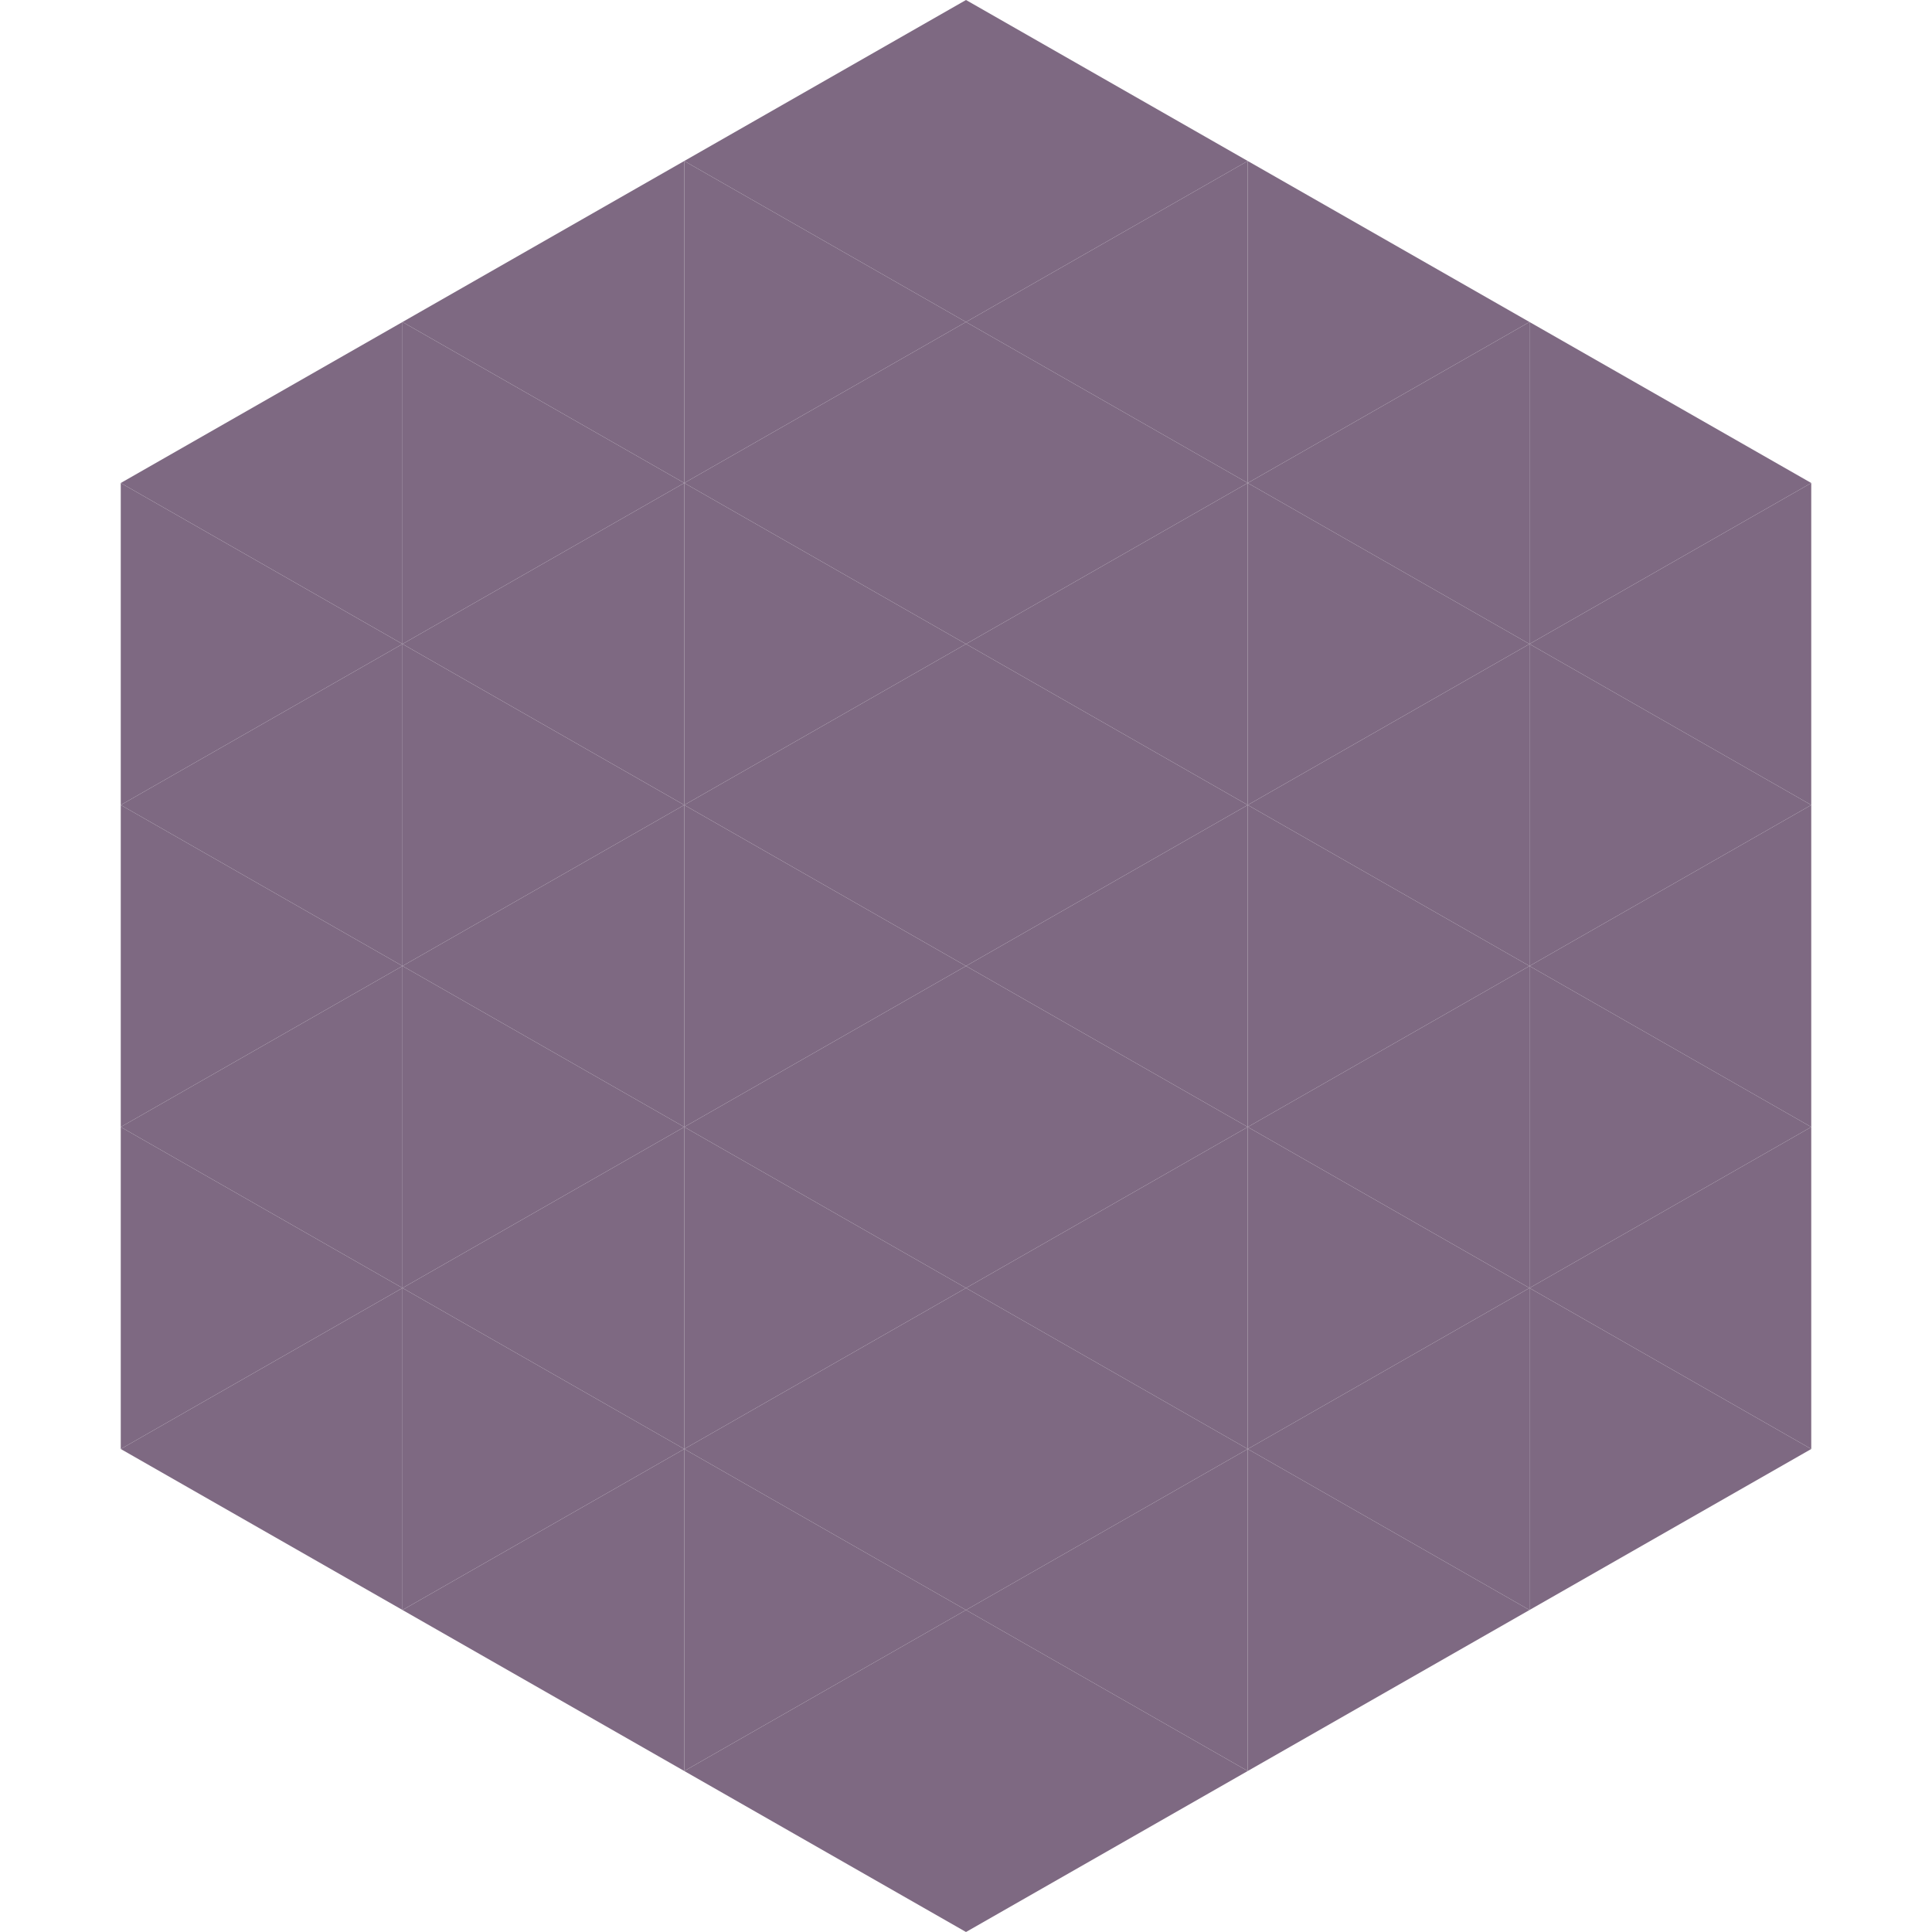 <?xml version="1.0"?>
<!-- Generated by SVGo -->
<svg width="240" height="240"
     xmlns="http://www.w3.org/2000/svg"
     xmlns:xlink="http://www.w3.org/1999/xlink">
<polygon points="50,40 15,60 50,80" style="fill:rgb(126,105,130)" />
<polygon points="190,40 225,60 190,80" style="fill:rgb(126,105,130)" />
<polygon points="15,60 50,80 15,100" style="fill:rgb(126,105,130)" />
<polygon points="225,60 190,80 225,100" style="fill:rgb(126,105,130)" />
<polygon points="50,80 15,100 50,120" style="fill:rgb(126,105,130)" />
<polygon points="190,80 225,100 190,120" style="fill:rgb(126,105,130)" />
<polygon points="15,100 50,120 15,140" style="fill:rgb(126,105,130)" />
<polygon points="225,100 190,120 225,140" style="fill:rgb(126,105,130)" />
<polygon points="50,120 15,140 50,160" style="fill:rgb(126,105,130)" />
<polygon points="190,120 225,140 190,160" style="fill:rgb(126,105,130)" />
<polygon points="15,140 50,160 15,180" style="fill:rgb(126,105,130)" />
<polygon points="225,140 190,160 225,180" style="fill:rgb(126,105,130)" />
<polygon points="50,160 15,180 50,200" style="fill:rgb(126,105,130)" />
<polygon points="190,160 225,180 190,200" style="fill:rgb(126,105,130)" />
<polygon points="15,180 50,200 15,220" style="fill:rgb(255,255,255); fill-opacity:0" />
<polygon points="225,180 190,200 225,220" style="fill:rgb(255,255,255); fill-opacity:0" />
<polygon points="50,0 85,20 50,40" style="fill:rgb(255,255,255); fill-opacity:0" />
<polygon points="190,0 155,20 190,40" style="fill:rgb(255,255,255); fill-opacity:0" />
<polygon points="85,20 50,40 85,60" style="fill:rgb(126,105,130)" />
<polygon points="155,20 190,40 155,60" style="fill:rgb(126,105,130)" />
<polygon points="50,40 85,60 50,80" style="fill:rgb(126,105,130)" />
<polygon points="190,40 155,60 190,80" style="fill:rgb(126,105,130)" />
<polygon points="85,60 50,80 85,100" style="fill:rgb(126,105,130)" />
<polygon points="155,60 190,80 155,100" style="fill:rgb(126,105,130)" />
<polygon points="50,80 85,100 50,120" style="fill:rgb(126,105,130)" />
<polygon points="190,80 155,100 190,120" style="fill:rgb(126,105,130)" />
<polygon points="85,100 50,120 85,140" style="fill:rgb(126,105,130)" />
<polygon points="155,100 190,120 155,140" style="fill:rgb(126,105,130)" />
<polygon points="50,120 85,140 50,160" style="fill:rgb(126,105,130)" />
<polygon points="190,120 155,140 190,160" style="fill:rgb(126,105,130)" />
<polygon points="85,140 50,160 85,180" style="fill:rgb(126,105,130)" />
<polygon points="155,140 190,160 155,180" style="fill:rgb(126,105,130)" />
<polygon points="50,160 85,180 50,200" style="fill:rgb(126,105,130)" />
<polygon points="190,160 155,180 190,200" style="fill:rgb(126,105,130)" />
<polygon points="85,180 50,200 85,220" style="fill:rgb(126,105,130)" />
<polygon points="155,180 190,200 155,220" style="fill:rgb(126,105,130)" />
<polygon points="120,0 85,20 120,40" style="fill:rgb(126,105,130)" />
<polygon points="120,0 155,20 120,40" style="fill:rgb(126,105,130)" />
<polygon points="85,20 120,40 85,60" style="fill:rgb(126,105,130)" />
<polygon points="155,20 120,40 155,60" style="fill:rgb(126,105,130)" />
<polygon points="120,40 85,60 120,80" style="fill:rgb(126,105,130)" />
<polygon points="120,40 155,60 120,80" style="fill:rgb(126,105,130)" />
<polygon points="85,60 120,80 85,100" style="fill:rgb(126,105,130)" />
<polygon points="155,60 120,80 155,100" style="fill:rgb(126,105,130)" />
<polygon points="120,80 85,100 120,120" style="fill:rgb(126,105,130)" />
<polygon points="120,80 155,100 120,120" style="fill:rgb(126,105,130)" />
<polygon points="85,100 120,120 85,140" style="fill:rgb(126,105,130)" />
<polygon points="155,100 120,120 155,140" style="fill:rgb(126,105,130)" />
<polygon points="120,120 85,140 120,160" style="fill:rgb(126,105,130)" />
<polygon points="120,120 155,140 120,160" style="fill:rgb(126,105,130)" />
<polygon points="85,140 120,160 85,180" style="fill:rgb(126,105,130)" />
<polygon points="155,140 120,160 155,180" style="fill:rgb(126,105,130)" />
<polygon points="120,160 85,180 120,200" style="fill:rgb(126,105,130)" />
<polygon points="120,160 155,180 120,200" style="fill:rgb(126,105,130)" />
<polygon points="85,180 120,200 85,220" style="fill:rgb(126,105,130)" />
<polygon points="155,180 120,200 155,220" style="fill:rgb(126,105,130)" />
<polygon points="120,200 85,220 120,240" style="fill:rgb(126,105,130)" />
<polygon points="120,200 155,220 120,240" style="fill:rgb(126,105,130)" />
<polygon points="85,220 120,240 85,260" style="fill:rgb(255,255,255); fill-opacity:0" />
<polygon points="155,220 120,240 155,260" style="fill:rgb(255,255,255); fill-opacity:0" />
</svg>
